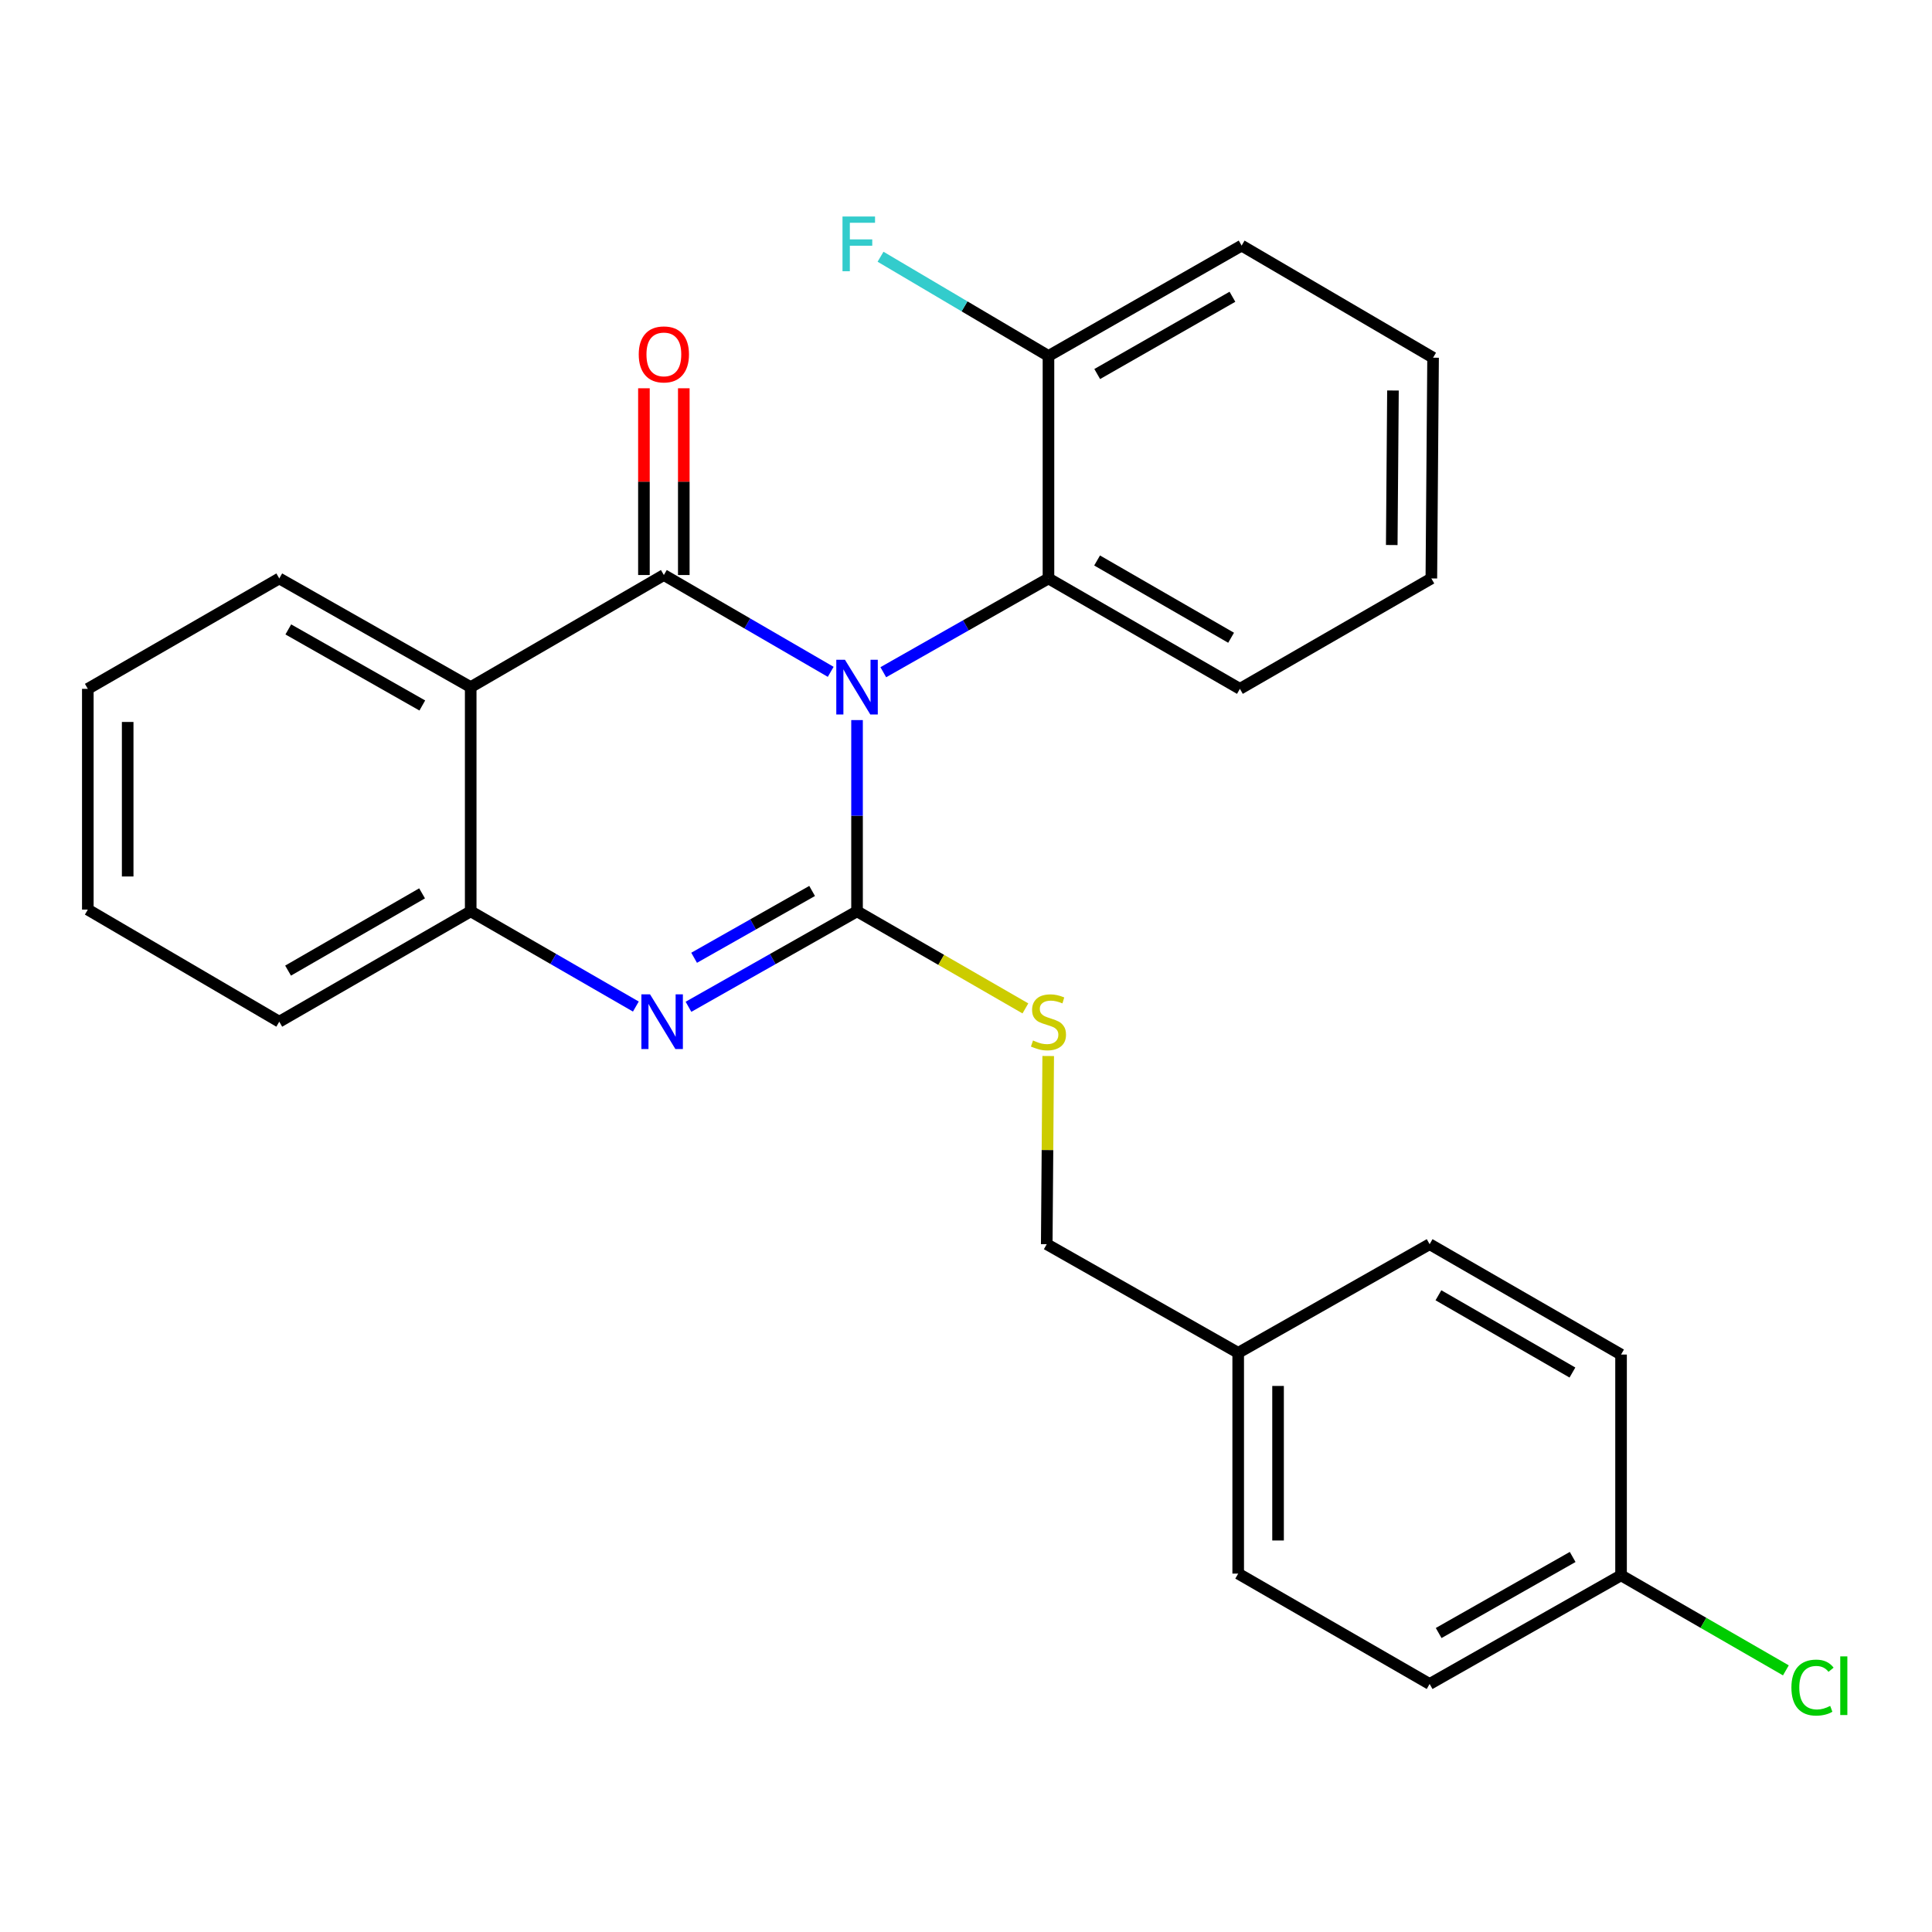<?xml version='1.0' encoding='iso-8859-1'?>
<svg version='1.1' baseProfile='full'
              xmlns='http://www.w3.org/2000/svg'
                      xmlns:rdkit='http://www.rdkit.org/xml'
                      xmlns:xlink='http://www.w3.org/1999/xlink'
                  xml:space='preserve'
width='1000px' height='1000px' viewBox='0 0 1000 1000'>
<!-- END OF HEADER -->
<rect style='opacity:1.0;fill:#FFFFFF;stroke:none' width='1000' height='1000' x='0' y='0'> </rect>
<path class='bond-0' d='M 45.455,356.547 L 45.455,470.808' style='fill:none;fill-rule:evenodd;stroke:#000000;stroke-width:6px;stroke-linecap:butt;stroke-linejoin:miter;stroke-opacity:1' />
<path class='bond-0' d='M 66.088,373.686 L 66.088,453.669' style='fill:none;fill-rule:evenodd;stroke:#000000;stroke-width:6px;stroke-linecap:butt;stroke-linejoin:miter;stroke-opacity:1' />
<path class='bond-1' d='M 45.455,356.547 L 144.55,299.405' style='fill:none;fill-rule:evenodd;stroke:#000000;stroke-width:6px;stroke-linecap:butt;stroke-linejoin:miter;stroke-opacity:1' />
<path class='bond-2' d='M 45.455,470.808 L 144.55,528.832' style='fill:none;fill-rule:evenodd;stroke:#000000;stroke-width:6px;stroke-linecap:butt;stroke-linejoin:miter;stroke-opacity:1' />
<path class='bond-3' d='M 144.55,528.832 L 243.634,471.702' style='fill:none;fill-rule:evenodd;stroke:#000000;stroke-width:6px;stroke-linecap:butt;stroke-linejoin:miter;stroke-opacity:1' />
<path class='bond-3' d='M 149.106,502.388 L 218.465,462.397' style='fill:none;fill-rule:evenodd;stroke:#000000;stroke-width:6px;stroke-linecap:butt;stroke-linejoin:miter;stroke-opacity:1' />
<path class='bond-4' d='M 144.55,299.405 L 243.634,355.653' style='fill:none;fill-rule:evenodd;stroke:#000000;stroke-width:6px;stroke-linecap:butt;stroke-linejoin:miter;stroke-opacity:1' />
<path class='bond-4' d='M 149.227,325.786 L 218.585,365.159' style='fill:none;fill-rule:evenodd;stroke:#000000;stroke-width:6px;stroke-linecap:butt;stroke-linejoin:miter;stroke-opacity:1' />
<path class='bond-5' d='M 243.634,355.653 L 243.634,471.702' style='fill:none;fill-rule:evenodd;stroke:#000000;stroke-width:6px;stroke-linecap:butt;stroke-linejoin:miter;stroke-opacity:1' />
<path class='bond-6' d='M 243.634,355.653 L 343.612,297.629' style='fill:none;fill-rule:evenodd;stroke:#000000;stroke-width:6px;stroke-linecap:butt;stroke-linejoin:miter;stroke-opacity:1' />
<path class='bond-7' d='M 243.634,471.702 L 286.376,496.346' style='fill:none;fill-rule:evenodd;stroke:#000000;stroke-width:6px;stroke-linecap:butt;stroke-linejoin:miter;stroke-opacity:1' />
<path class='bond-7' d='M 286.376,496.346 L 329.119,520.991' style='fill:none;fill-rule:evenodd;stroke:#0000FF;stroke-width:6px;stroke-linecap:butt;stroke-linejoin:miter;stroke-opacity:1' />
<path class='bond-8' d='M 356.357,521.109 L 399.979,496.405' style='fill:none;fill-rule:evenodd;stroke:#0000FF;stroke-width:6px;stroke-linecap:butt;stroke-linejoin:miter;stroke-opacity:1' />
<path class='bond-8' d='M 399.979,496.405 L 443.602,471.702' style='fill:none;fill-rule:evenodd;stroke:#000000;stroke-width:6px;stroke-linecap:butt;stroke-linejoin:miter;stroke-opacity:1' />
<path class='bond-8' d='M 359.276,495.744 L 389.812,478.451' style='fill:none;fill-rule:evenodd;stroke:#0000FF;stroke-width:6px;stroke-linecap:butt;stroke-linejoin:miter;stroke-opacity:1' />
<path class='bond-8' d='M 389.812,478.451 L 420.348,461.159' style='fill:none;fill-rule:evenodd;stroke:#000000;stroke-width:6px;stroke-linecap:butt;stroke-linejoin:miter;stroke-opacity:1' />
<path class='bond-9' d='M 443.602,471.702 L 443.602,422.208' style='fill:none;fill-rule:evenodd;stroke:#000000;stroke-width:6px;stroke-linecap:butt;stroke-linejoin:miter;stroke-opacity:1' />
<path class='bond-9' d='M 443.602,422.208 L 443.602,372.714' style='fill:none;fill-rule:evenodd;stroke:#0000FF;stroke-width:6px;stroke-linecap:butt;stroke-linejoin:miter;stroke-opacity:1' />
<path class='bond-10' d='M 443.602,471.702 L 487.174,496.825' style='fill:none;fill-rule:evenodd;stroke:#000000;stroke-width:6px;stroke-linecap:butt;stroke-linejoin:miter;stroke-opacity:1' />
<path class='bond-10' d='M 487.174,496.825 L 530.746,521.948' style='fill:none;fill-rule:evenodd;stroke:#CCCC00;stroke-width:6px;stroke-linecap:butt;stroke-linejoin:miter;stroke-opacity:1' />
<path class='bond-11' d='M 429.972,347.743 L 386.792,322.686' style='fill:none;fill-rule:evenodd;stroke:#0000FF;stroke-width:6px;stroke-linecap:butt;stroke-linejoin:miter;stroke-opacity:1' />
<path class='bond-11' d='M 386.792,322.686 L 343.612,297.629' style='fill:none;fill-rule:evenodd;stroke:#000000;stroke-width:6px;stroke-linecap:butt;stroke-linejoin:miter;stroke-opacity:1' />
<path class='bond-12' d='M 457.19,347.939 L 499.938,323.672' style='fill:none;fill-rule:evenodd;stroke:#0000FF;stroke-width:6px;stroke-linecap:butt;stroke-linejoin:miter;stroke-opacity:1' />
<path class='bond-12' d='M 499.938,323.672 L 542.686,299.405' style='fill:none;fill-rule:evenodd;stroke:#000000;stroke-width:6px;stroke-linecap:butt;stroke-linejoin:miter;stroke-opacity:1' />
<path class='bond-13' d='M 353.929,297.629 L 353.929,249.301' style='fill:none;fill-rule:evenodd;stroke:#000000;stroke-width:6px;stroke-linecap:butt;stroke-linejoin:miter;stroke-opacity:1' />
<path class='bond-13' d='M 353.929,249.301 L 353.929,200.973' style='fill:none;fill-rule:evenodd;stroke:#FF0000;stroke-width:6px;stroke-linecap:butt;stroke-linejoin:miter;stroke-opacity:1' />
<path class='bond-13' d='M 333.296,297.629 L 333.296,249.301' style='fill:none;fill-rule:evenodd;stroke:#000000;stroke-width:6px;stroke-linecap:butt;stroke-linejoin:miter;stroke-opacity:1' />
<path class='bond-13' d='M 333.296,249.301 L 333.296,200.973' style='fill:none;fill-rule:evenodd;stroke:#FF0000;stroke-width:6px;stroke-linecap:butt;stroke-linejoin:miter;stroke-opacity:1' />
<path class='bond-14' d='M 542.548,546.591 L 542.17,595.289' style='fill:none;fill-rule:evenodd;stroke:#CCCC00;stroke-width:6px;stroke-linecap:butt;stroke-linejoin:miter;stroke-opacity:1' />
<path class='bond-14' d='M 542.17,595.289 L 541.792,643.987' style='fill:none;fill-rule:evenodd;stroke:#000000;stroke-width:6px;stroke-linecap:butt;stroke-linejoin:miter;stroke-opacity:1' />
<path class='bond-15' d='M 839.055,815.39 L 881.713,839.983' style='fill:none;fill-rule:evenodd;stroke:#000000;stroke-width:6px;stroke-linecap:butt;stroke-linejoin:miter;stroke-opacity:1' />
<path class='bond-15' d='M 881.713,839.983 L 924.371,864.576' style='fill:none;fill-rule:evenodd;stroke:#00CC00;stroke-width:6px;stroke-linecap:butt;stroke-linejoin:miter;stroke-opacity:1' />
<path class='bond-16' d='M 839.055,815.39 L 739.971,871.626' style='fill:none;fill-rule:evenodd;stroke:#000000;stroke-width:6px;stroke-linecap:butt;stroke-linejoin:miter;stroke-opacity:1' />
<path class='bond-16' d='M 814.008,805.881 L 744.649,845.246' style='fill:none;fill-rule:evenodd;stroke:#000000;stroke-width:6px;stroke-linecap:butt;stroke-linejoin:miter;stroke-opacity:1' />
<path class='bond-17' d='M 839.055,815.39 L 839.055,701.117' style='fill:none;fill-rule:evenodd;stroke:#000000;stroke-width:6px;stroke-linecap:butt;stroke-linejoin:miter;stroke-opacity:1' />
<path class='bond-18' d='M 640.887,700.223 L 739.971,643.987' style='fill:none;fill-rule:evenodd;stroke:#000000;stroke-width:6px;stroke-linecap:butt;stroke-linejoin:miter;stroke-opacity:1' />
<path class='bond-19' d='M 640.887,700.223 L 541.792,643.987' style='fill:none;fill-rule:evenodd;stroke:#000000;stroke-width:6px;stroke-linecap:butt;stroke-linejoin:miter;stroke-opacity:1' />
<path class='bond-20' d='M 640.887,700.223 L 640.887,814.495' style='fill:none;fill-rule:evenodd;stroke:#000000;stroke-width:6px;stroke-linecap:butt;stroke-linejoin:miter;stroke-opacity:1' />
<path class='bond-20' d='M 661.52,717.364 L 661.52,797.355' style='fill:none;fill-rule:evenodd;stroke:#000000;stroke-width:6px;stroke-linecap:butt;stroke-linejoin:miter;stroke-opacity:1' />
<path class='bond-21' d='M 740.865,299.405 L 741.759,185.145' style='fill:none;fill-rule:evenodd;stroke:#000000;stroke-width:6px;stroke-linecap:butt;stroke-linejoin:miter;stroke-opacity:1' />
<path class='bond-21' d='M 720.367,282.105 L 720.993,202.122' style='fill:none;fill-rule:evenodd;stroke:#000000;stroke-width:6px;stroke-linecap:butt;stroke-linejoin:miter;stroke-opacity:1' />
<path class='bond-22' d='M 740.865,299.405 L 641.77,356.547' style='fill:none;fill-rule:evenodd;stroke:#000000;stroke-width:6px;stroke-linecap:butt;stroke-linejoin:miter;stroke-opacity:1' />
<path class='bond-23' d='M 741.759,185.145 L 642.664,127.12' style='fill:none;fill-rule:evenodd;stroke:#000000;stroke-width:6px;stroke-linecap:butt;stroke-linejoin:miter;stroke-opacity:1' />
<path class='bond-24' d='M 642.664,127.12 L 542.686,184.25' style='fill:none;fill-rule:evenodd;stroke:#000000;stroke-width:6px;stroke-linecap:butt;stroke-linejoin:miter;stroke-opacity:1' />
<path class='bond-24' d='M 637.904,153.604 L 567.919,193.595' style='fill:none;fill-rule:evenodd;stroke:#000000;stroke-width:6px;stroke-linecap:butt;stroke-linejoin:miter;stroke-opacity:1' />
<path class='bond-25' d='M 542.686,184.25 L 542.686,299.405' style='fill:none;fill-rule:evenodd;stroke:#000000;stroke-width:6px;stroke-linecap:butt;stroke-linejoin:miter;stroke-opacity:1' />
<path class='bond-26' d='M 542.686,184.25 L 499.226,158.569' style='fill:none;fill-rule:evenodd;stroke:#000000;stroke-width:6px;stroke-linecap:butt;stroke-linejoin:miter;stroke-opacity:1' />
<path class='bond-26' d='M 499.226,158.569 L 455.767,132.887' style='fill:none;fill-rule:evenodd;stroke:#33CCCC;stroke-width:6px;stroke-linecap:butt;stroke-linejoin:miter;stroke-opacity:1' />
<path class='bond-27' d='M 542.686,299.405 L 641.77,356.547' style='fill:none;fill-rule:evenodd;stroke:#000000;stroke-width:6px;stroke-linecap:butt;stroke-linejoin:miter;stroke-opacity:1' />
<path class='bond-27' d='M 567.856,290.103 L 637.215,330.102' style='fill:none;fill-rule:evenodd;stroke:#000000;stroke-width:6px;stroke-linecap:butt;stroke-linejoin:miter;stroke-opacity:1' />
<path class='bond-28' d='M 739.971,871.626 L 640.887,814.495' style='fill:none;fill-rule:evenodd;stroke:#000000;stroke-width:6px;stroke-linecap:butt;stroke-linejoin:miter;stroke-opacity:1' />
<path class='bond-29' d='M 839.055,701.117 L 739.971,643.987' style='fill:none;fill-rule:evenodd;stroke:#000000;stroke-width:6px;stroke-linecap:butt;stroke-linejoin:miter;stroke-opacity:1' />
<path class='bond-29' d='M 813.886,710.422 L 744.528,670.431' style='fill:none;fill-rule:evenodd;stroke:#000000;stroke-width:6px;stroke-linecap:butt;stroke-linejoin:miter;stroke-opacity:1' />
<path  class='atom-6' d='M 336.458 514.672
L 345.738 529.672
Q 346.658 531.152, 348.138 533.832
Q 349.618 536.512, 349.698 536.672
L 349.698 514.672
L 353.458 514.672
L 353.458 542.992
L 349.578 542.992
L 339.618 526.592
Q 338.458 524.672, 337.218 522.472
Q 336.018 520.272, 335.658 519.592
L 335.658 542.992
L 331.978 542.992
L 331.978 514.672
L 336.458 514.672
' fill='#0000FF'/>
<path  class='atom-8' d='M 437.342 341.493
L 446.622 356.493
Q 447.542 357.973, 449.022 360.653
Q 450.502 363.333, 450.582 363.493
L 450.582 341.493
L 454.342 341.493
L 454.342 369.813
L 450.462 369.813
L 440.502 353.413
Q 439.342 351.493, 438.102 349.293
Q 436.902 347.093, 436.542 346.413
L 436.542 369.813
L 432.862 369.813
L 432.862 341.493
L 437.342 341.493
' fill='#0000FF'/>
<path  class='atom-10' d='M 534.686 538.552
Q 535.006 538.672, 536.326 539.232
Q 537.646 539.792, 539.086 540.152
Q 540.566 540.472, 542.006 540.472
Q 544.686 540.472, 546.246 539.192
Q 547.806 537.872, 547.806 535.592
Q 547.806 534.032, 547.006 533.072
Q 546.246 532.112, 545.046 531.592
Q 543.846 531.072, 541.846 530.472
Q 539.326 529.712, 537.806 528.992
Q 536.326 528.272, 535.246 526.752
Q 534.206 525.232, 534.206 522.672
Q 534.206 519.112, 536.606 516.912
Q 539.046 514.712, 543.846 514.712
Q 547.126 514.712, 550.846 516.272
L 549.926 519.352
Q 546.526 517.952, 543.966 517.952
Q 541.206 517.952, 539.686 519.112
Q 538.166 520.232, 538.206 522.192
Q 538.206 523.712, 538.966 524.632
Q 539.766 525.552, 540.886 526.072
Q 542.046 526.592, 543.966 527.192
Q 546.526 527.992, 548.046 528.792
Q 549.566 529.592, 550.646 531.232
Q 551.766 532.832, 551.766 535.592
Q 551.766 539.512, 549.126 541.632
Q 546.526 543.712, 542.166 543.712
Q 539.646 543.712, 537.726 543.152
Q 535.846 542.632, 533.606 541.712
L 534.686 538.552
' fill='#CCCC00'/>
<path  class='atom-12' d='M 330.612 183.436
Q 330.612 176.636, 333.972 172.836
Q 337.332 169.036, 343.612 169.036
Q 349.892 169.036, 353.252 172.836
Q 356.612 176.636, 356.612 183.436
Q 356.612 190.316, 353.212 194.236
Q 349.812 198.116, 343.612 198.116
Q 337.372 198.116, 333.972 194.236
Q 330.612 190.356, 330.612 183.436
M 343.612 194.916
Q 347.932 194.916, 350.252 192.036
Q 352.612 189.116, 352.612 183.436
Q 352.612 177.876, 350.252 175.076
Q 347.932 172.236, 343.612 172.236
Q 339.292 172.236, 336.932 175.036
Q 334.612 177.836, 334.612 183.436
Q 334.612 189.156, 336.932 192.036
Q 339.292 194.916, 343.612 194.916
' fill='#FF0000'/>
<path  class='atom-20' d='M 436.076 112.066
L 452.916 112.066
L 452.916 115.306
L 439.876 115.306
L 439.876 123.906
L 451.476 123.906
L 451.476 127.186
L 439.876 127.186
L 439.876 140.386
L 436.076 140.386
L 436.076 112.066
' fill='#33CCCC'/>
<path  class='atom-21' d='M 927.231 873.5
Q 927.231 866.46, 930.511 862.78
Q 933.831 859.06, 940.111 859.06
Q 945.951 859.06, 949.071 863.18
L 946.431 865.34
Q 944.151 862.34, 940.111 862.34
Q 935.831 862.34, 933.551 865.22
Q 931.311 868.06, 931.311 873.5
Q 931.311 879.1, 933.631 881.98
Q 935.991 884.86, 940.551 884.86
Q 943.671 884.86, 947.311 882.98
L 948.431 885.98
Q 946.951 886.94, 944.711 887.5
Q 942.471 888.06, 939.991 888.06
Q 933.831 888.06, 930.511 884.3
Q 927.231 880.54, 927.231 873.5
' fill='#00CC00'/>
<path  class='atom-21' d='M 952.511 857.34
L 956.191 857.34
L 956.191 887.7
L 952.511 887.7
L 952.511 857.34
' fill='#00CC00'/>
</svg>
